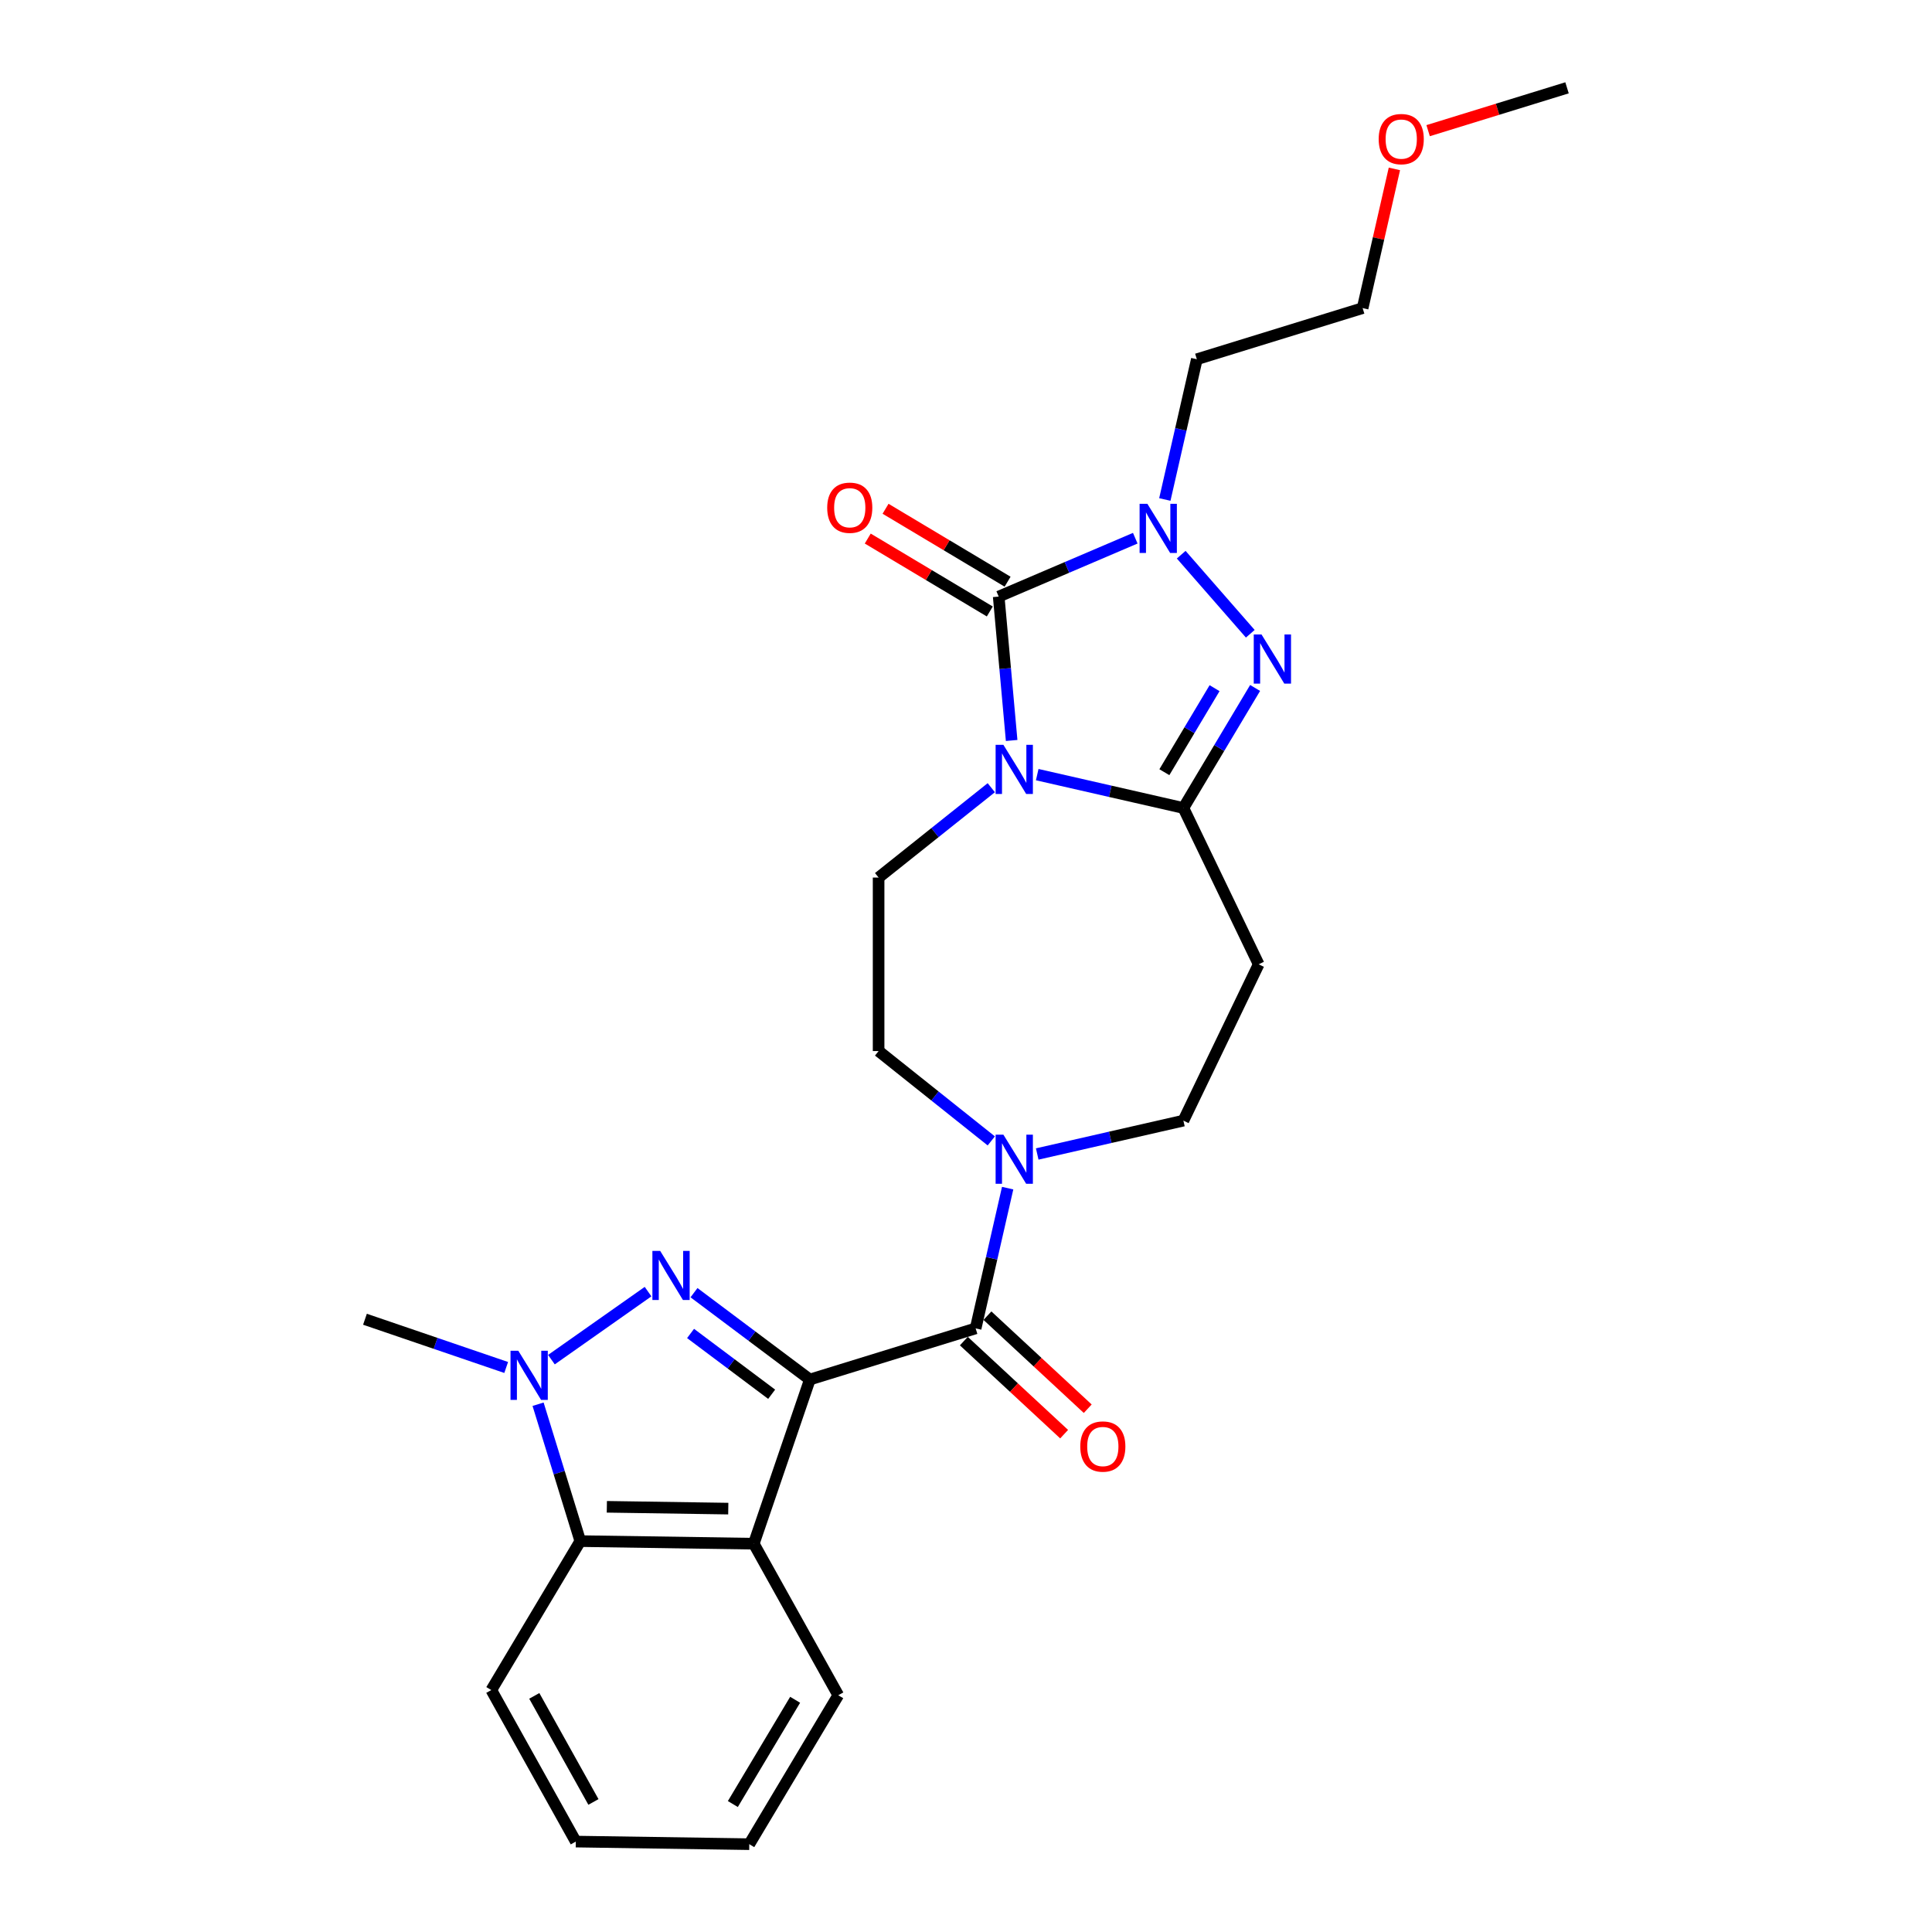 <?xml version='1.0' encoding='iso-8859-1'?>
<svg version='1.1' baseProfile='full'
              xmlns='http://www.w3.org/2000/svg'
                      xmlns:rdkit='http://www.rdkit.org/xml'
                      xmlns:xlink='http://www.w3.org/1999/xlink'
                  xml:space='preserve'
width='1000px' height='1000px' viewBox='0 0 1000 1000'>
<!-- END OF HEADER -->
<rect style='opacity:1.0;fill:#FFFFFF;stroke:none' width='1000' height='1000' x='0' y='0'> </rect>
<path class='bond-1' d='M 419.178,714.038 L 389.196,691.561' style='fill:none;fill-rule:evenodd;stroke:#000000;stroke-width:6px;stroke-linecap:butt;stroke-linejoin:miter;stroke-opacity:1' />
<path class='bond-1' d='M 389.196,691.561 L 359.214,669.085' style='fill:none;fill-rule:evenodd;stroke:#0000FF;stroke-width:6px;stroke-linecap:butt;stroke-linejoin:miter;stroke-opacity:1' />
<path class='bond-1' d='M 399.41,721.665 L 378.423,705.932' style='fill:none;fill-rule:evenodd;stroke:#000000;stroke-width:6px;stroke-linecap:butt;stroke-linejoin:miter;stroke-opacity:1' />
<path class='bond-1' d='M 378.423,705.932 L 357.435,690.199' style='fill:none;fill-rule:evenodd;stroke:#0000FF;stroke-width:6px;stroke-linecap:butt;stroke-linejoin:miter;stroke-opacity:1' />
<path class='bond-6' d='M 419.178,714.038 L 504.991,687.568' style='fill:none;fill-rule:evenodd;stroke:#000000;stroke-width:6px;stroke-linecap:butt;stroke-linejoin:miter;stroke-opacity:1' />
<path class='bond-8' d='M 419.178,714.038 L 390.153,799.02' style='fill:none;fill-rule:evenodd;stroke:#000000;stroke-width:6px;stroke-linecap:butt;stroke-linejoin:miter;stroke-opacity:1' />
<path class='bond-0' d='M 513.084,407.714 L 483.924,430.968' style='fill:none;fill-rule:evenodd;stroke:#0000FF;stroke-width:6px;stroke-linecap:butt;stroke-linejoin:miter;stroke-opacity:1' />
<path class='bond-0' d='M 483.924,430.968 L 454.764,454.223' style='fill:none;fill-rule:evenodd;stroke:#000000;stroke-width:6px;stroke-linecap:butt;stroke-linejoin:miter;stroke-opacity:1' />
<path class='bond-2' d='M 523.627,383.271 L 520.276,346.031' style='fill:none;fill-rule:evenodd;stroke:#0000FF;stroke-width:6px;stroke-linecap:butt;stroke-linejoin:miter;stroke-opacity:1' />
<path class='bond-2' d='M 520.276,346.031 L 516.924,308.791' style='fill:none;fill-rule:evenodd;stroke:#000000;stroke-width:6px;stroke-linecap:butt;stroke-linejoin:miter;stroke-opacity:1' />
<path class='bond-28' d='M 536.864,400.946 L 574.694,409.58' style='fill:none;fill-rule:evenodd;stroke:#0000FF;stroke-width:6px;stroke-linecap:butt;stroke-linejoin:miter;stroke-opacity:1' />
<path class='bond-28' d='M 574.694,409.58 L 612.525,418.215' style='fill:none;fill-rule:evenodd;stroke:#000000;stroke-width:6px;stroke-linecap:butt;stroke-linejoin:miter;stroke-opacity:1' />
<path class='bond-7' d='M 335.434,668.542 L 285.417,703.75' style='fill:none;fill-rule:evenodd;stroke:#0000FF;stroke-width:6px;stroke-linecap:butt;stroke-linejoin:miter;stroke-opacity:1' />
<path class='bond-4' d='M 516.924,308.791 L 552.267,293.685' style='fill:none;fill-rule:evenodd;stroke:#000000;stroke-width:6px;stroke-linecap:butt;stroke-linejoin:miter;stroke-opacity:1' />
<path class='bond-4' d='M 552.267,293.685 L 587.61,278.578' style='fill:none;fill-rule:evenodd;stroke:#0000FF;stroke-width:6px;stroke-linecap:butt;stroke-linejoin:miter;stroke-opacity:1' />
<path class='bond-13' d='M 521.53,301.082 L 489.944,282.21' style='fill:none;fill-rule:evenodd;stroke:#000000;stroke-width:6px;stroke-linecap:butt;stroke-linejoin:miter;stroke-opacity:1' />
<path class='bond-13' d='M 489.944,282.21 L 458.359,263.339' style='fill:none;fill-rule:evenodd;stroke:#FF0000;stroke-width:6px;stroke-linecap:butt;stroke-linejoin:miter;stroke-opacity:1' />
<path class='bond-13' d='M 512.318,316.5 L 480.732,297.628' style='fill:none;fill-rule:evenodd;stroke:#000000;stroke-width:6px;stroke-linecap:butt;stroke-linejoin:miter;stroke-opacity:1' />
<path class='bond-13' d='M 480.732,297.628 L 449.147,278.757' style='fill:none;fill-rule:evenodd;stroke:#FF0000;stroke-width:6px;stroke-linecap:butt;stroke-linejoin:miter;stroke-opacity:1' />
<path class='bond-3' d='M 612.525,418.215 L 651.489,499.124' style='fill:none;fill-rule:evenodd;stroke:#000000;stroke-width:6px;stroke-linecap:butt;stroke-linejoin:miter;stroke-opacity:1' />
<path class='bond-5' d='M 612.525,418.215 L 631.086,387.15' style='fill:none;fill-rule:evenodd;stroke:#000000;stroke-width:6px;stroke-linecap:butt;stroke-linejoin:miter;stroke-opacity:1' />
<path class='bond-5' d='M 631.086,387.15 L 649.646,356.085' style='fill:none;fill-rule:evenodd;stroke:#0000FF;stroke-width:6px;stroke-linecap:butt;stroke-linejoin:miter;stroke-opacity:1' />
<path class='bond-5' d='M 602.675,399.684 L 615.667,377.938' style='fill:none;fill-rule:evenodd;stroke:#000000;stroke-width:6px;stroke-linecap:butt;stroke-linejoin:miter;stroke-opacity:1' />
<path class='bond-5' d='M 615.667,377.938 L 628.66,356.193' style='fill:none;fill-rule:evenodd;stroke:#0000FF;stroke-width:6px;stroke-linecap:butt;stroke-linejoin:miter;stroke-opacity:1' />
<path class='bond-17' d='M 602.915,258.535 L 611.199,222.24' style='fill:none;fill-rule:evenodd;stroke:#0000FF;stroke-width:6px;stroke-linecap:butt;stroke-linejoin:miter;stroke-opacity:1' />
<path class='bond-17' d='M 611.199,222.24 L 619.483,185.945' style='fill:none;fill-rule:evenodd;stroke:#000000;stroke-width:6px;stroke-linecap:butt;stroke-linejoin:miter;stroke-opacity:1' />
<path class='bond-29' d='M 611.39,287.105 L 647.147,328.032' style='fill:none;fill-rule:evenodd;stroke:#0000FF;stroke-width:6px;stroke-linecap:butt;stroke-linejoin:miter;stroke-opacity:1' />
<path class='bond-10' d='M 504.991,687.568 L 513.275,651.273' style='fill:none;fill-rule:evenodd;stroke:#000000;stroke-width:6px;stroke-linecap:butt;stroke-linejoin:miter;stroke-opacity:1' />
<path class='bond-10' d='M 513.275,651.273 L 521.559,614.978' style='fill:none;fill-rule:evenodd;stroke:#0000FF;stroke-width:6px;stroke-linecap:butt;stroke-linejoin:miter;stroke-opacity:1' />
<path class='bond-16' d='M 498.883,694.151 L 524.838,718.234' style='fill:none;fill-rule:evenodd;stroke:#000000;stroke-width:6px;stroke-linecap:butt;stroke-linejoin:miter;stroke-opacity:1' />
<path class='bond-16' d='M 524.838,718.234 L 550.793,742.317' style='fill:none;fill-rule:evenodd;stroke:#FF0000;stroke-width:6px;stroke-linecap:butt;stroke-linejoin:miter;stroke-opacity:1' />
<path class='bond-16' d='M 511.099,680.985 L 537.054,705.068' style='fill:none;fill-rule:evenodd;stroke:#000000;stroke-width:6px;stroke-linecap:butt;stroke-linejoin:miter;stroke-opacity:1' />
<path class='bond-16' d='M 537.054,705.068 L 563.01,729.151' style='fill:none;fill-rule:evenodd;stroke:#FF0000;stroke-width:6px;stroke-linecap:butt;stroke-linejoin:miter;stroke-opacity:1' />
<path class='bond-18' d='M 262.001,707.803 L 225.454,695.321' style='fill:none;fill-rule:evenodd;stroke:#0000FF;stroke-width:6px;stroke-linecap:butt;stroke-linejoin:miter;stroke-opacity:1' />
<path class='bond-18' d='M 225.454,695.321 L 188.908,682.839' style='fill:none;fill-rule:evenodd;stroke:#000000;stroke-width:6px;stroke-linecap:butt;stroke-linejoin:miter;stroke-opacity:1' />
<path class='bond-26' d='M 278.506,726.825 L 289.433,762.251' style='fill:none;fill-rule:evenodd;stroke:#0000FF;stroke-width:6px;stroke-linecap:butt;stroke-linejoin:miter;stroke-opacity:1' />
<path class='bond-26' d='M 289.433,762.251 L 300.36,797.677' style='fill:none;fill-rule:evenodd;stroke:#000000;stroke-width:6px;stroke-linecap:butt;stroke-linejoin:miter;stroke-opacity:1' />
<path class='bond-9' d='M 390.153,799.02 L 300.36,797.677' style='fill:none;fill-rule:evenodd;stroke:#000000;stroke-width:6px;stroke-linecap:butt;stroke-linejoin:miter;stroke-opacity:1' />
<path class='bond-9' d='M 376.953,780.86 L 314.098,779.92' style='fill:none;fill-rule:evenodd;stroke:#000000;stroke-width:6px;stroke-linecap:butt;stroke-linejoin:miter;stroke-opacity:1' />
<path class='bond-19' d='M 390.153,799.02 L 433.886,877.455' style='fill:none;fill-rule:evenodd;stroke:#000000;stroke-width:6px;stroke-linecap:butt;stroke-linejoin:miter;stroke-opacity:1' />
<path class='bond-20' d='M 300.36,797.677 L 254.301,874.768' style='fill:none;fill-rule:evenodd;stroke:#000000;stroke-width:6px;stroke-linecap:butt;stroke-linejoin:miter;stroke-opacity:1' />
<path class='bond-14' d='M 536.864,597.303 L 574.694,588.668' style='fill:none;fill-rule:evenodd;stroke:#0000FF;stroke-width:6px;stroke-linecap:butt;stroke-linejoin:miter;stroke-opacity:1' />
<path class='bond-14' d='M 574.694,588.668 L 612.525,580.034' style='fill:none;fill-rule:evenodd;stroke:#000000;stroke-width:6px;stroke-linecap:butt;stroke-linejoin:miter;stroke-opacity:1' />
<path class='bond-15' d='M 513.084,590.535 L 483.924,567.28' style='fill:none;fill-rule:evenodd;stroke:#0000FF;stroke-width:6px;stroke-linecap:butt;stroke-linejoin:miter;stroke-opacity:1' />
<path class='bond-15' d='M 483.924,567.28 L 454.764,544.026' style='fill:none;fill-rule:evenodd;stroke:#000000;stroke-width:6px;stroke-linecap:butt;stroke-linejoin:miter;stroke-opacity:1' />
<path class='bond-11' d='M 651.489,499.124 L 612.525,580.034' style='fill:none;fill-rule:evenodd;stroke:#000000;stroke-width:6px;stroke-linecap:butt;stroke-linejoin:miter;stroke-opacity:1' />
<path class='bond-12' d='M 454.764,454.223 L 454.764,544.026' style='fill:none;fill-rule:evenodd;stroke:#000000;stroke-width:6px;stroke-linecap:butt;stroke-linejoin:miter;stroke-opacity:1' />
<path class='bond-22' d='M 619.483,185.945 L 705.296,159.475' style='fill:none;fill-rule:evenodd;stroke:#000000;stroke-width:6px;stroke-linecap:butt;stroke-linejoin:miter;stroke-opacity:1' />
<path class='bond-24' d='M 433.886,877.455 L 387.826,954.545' style='fill:none;fill-rule:evenodd;stroke:#000000;stroke-width:6px;stroke-linecap:butt;stroke-linejoin:miter;stroke-opacity:1' />
<path class='bond-24' d='M 411.559,879.806 L 379.317,933.77' style='fill:none;fill-rule:evenodd;stroke:#000000;stroke-width:6px;stroke-linecap:butt;stroke-linejoin:miter;stroke-opacity:1' />
<path class='bond-27' d='M 254.301,874.768 L 298.034,953.202' style='fill:none;fill-rule:evenodd;stroke:#000000;stroke-width:6px;stroke-linecap:butt;stroke-linejoin:miter;stroke-opacity:1' />
<path class='bond-27' d='M 276.548,877.786 L 307.161,932.69' style='fill:none;fill-rule:evenodd;stroke:#000000;stroke-width:6px;stroke-linecap:butt;stroke-linejoin:miter;stroke-opacity:1' />
<path class='bond-21' d='M 721.741,87.424 L 713.519,123.45' style='fill:none;fill-rule:evenodd;stroke:#FF0000;stroke-width:6px;stroke-linecap:butt;stroke-linejoin:miter;stroke-opacity:1' />
<path class='bond-21' d='M 713.519,123.45 L 705.296,159.475' style='fill:none;fill-rule:evenodd;stroke:#000000;stroke-width:6px;stroke-linecap:butt;stroke-linejoin:miter;stroke-opacity:1' />
<path class='bond-23' d='M 739.198,67.631 L 775.145,56.543' style='fill:none;fill-rule:evenodd;stroke:#FF0000;stroke-width:6px;stroke-linecap:butt;stroke-linejoin:miter;stroke-opacity:1' />
<path class='bond-23' d='M 775.145,56.543 L 811.092,45.455' style='fill:none;fill-rule:evenodd;stroke:#000000;stroke-width:6px;stroke-linecap:butt;stroke-linejoin:miter;stroke-opacity:1' />
<path class='bond-25' d='M 387.826,954.545 L 298.034,953.202' style='fill:none;fill-rule:evenodd;stroke:#000000;stroke-width:6px;stroke-linecap:butt;stroke-linejoin:miter;stroke-opacity:1' />
<path  class='atom-1' d='M 519.352 385.516
L 527.686 398.986
Q 528.512 400.315, 529.841 402.722
Q 531.17 405.129, 531.242 405.273
L 531.242 385.516
L 534.619 385.516
L 534.619 410.948
L 531.134 410.948
L 522.19 396.22
Q 521.148 394.496, 520.035 392.521
Q 518.957 390.545, 518.634 389.934
L 518.634 410.948
L 515.329 410.948
L 515.329 385.516
L 519.352 385.516
' fill='#0000FF'/>
<path  class='atom-2' d='M 341.702 647.456
L 350.036 660.926
Q 350.862 662.255, 352.191 664.662
Q 353.52 667.069, 353.592 667.212
L 353.592 647.456
L 356.969 647.456
L 356.969 672.888
L 353.485 672.888
L 344.54 658.16
Q 343.498 656.436, 342.385 654.46
Q 341.307 652.485, 340.984 651.874
L 340.984 672.888
L 337.679 672.888
L 337.679 647.456
L 341.702 647.456
' fill='#0000FF'/>
<path  class='atom-5' d='M 593.879 260.78
L 602.212 274.251
Q 603.038 275.58, 604.367 277.986
Q 605.697 280.393, 605.768 280.537
L 605.768 260.78
L 609.145 260.78
L 609.145 286.212
L 605.661 286.212
L 596.716 271.485
Q 595.675 269.76, 594.561 267.785
Q 593.483 265.809, 593.16 265.198
L 593.16 286.212
L 589.855 286.212
L 589.855 260.78
L 593.879 260.78
' fill='#0000FF'/>
<path  class='atom-6' d='M 652.963 328.408
L 661.297 341.878
Q 662.123 343.207, 663.452 345.614
Q 664.781 348.021, 664.853 348.165
L 664.853 328.408
L 668.23 328.408
L 668.23 353.84
L 664.745 353.84
L 655.801 339.112
Q 654.759 337.388, 653.646 335.413
Q 652.568 333.437, 652.245 332.826
L 652.245 353.84
L 648.94 353.84
L 648.94 328.408
L 652.963 328.408
' fill='#0000FF'/>
<path  class='atom-8' d='M 268.269 699.148
L 276.603 712.618
Q 277.429 713.947, 278.758 716.354
Q 280.087 718.761, 280.159 718.904
L 280.159 699.148
L 283.536 699.148
L 283.536 724.58
L 280.051 724.58
L 271.107 709.852
Q 270.065 708.128, 268.952 706.152
Q 267.874 704.177, 267.551 703.566
L 267.551 724.58
L 264.246 724.58
L 264.246 699.148
L 268.269 699.148
' fill='#0000FF'/>
<path  class='atom-11' d='M 519.352 587.301
L 527.686 600.771
Q 528.512 602.1, 529.841 604.507
Q 531.17 606.913, 531.242 607.057
L 531.242 587.301
L 534.619 587.301
L 534.619 612.733
L 531.134 612.733
L 522.19 598.005
Q 521.148 596.281, 520.035 594.305
Q 518.957 592.33, 518.634 591.719
L 518.634 612.733
L 515.329 612.733
L 515.329 587.301
L 519.352 587.301
' fill='#0000FF'/>
<path  class='atom-14' d='M 428.159 262.803
Q 428.159 256.696, 431.176 253.284
Q 434.194 249.872, 439.833 249.872
Q 445.473 249.872, 448.49 253.284
Q 451.508 256.696, 451.508 262.803
Q 451.508 268.981, 448.454 272.502
Q 445.401 275.986, 439.833 275.986
Q 434.23 275.986, 431.176 272.502
Q 428.159 269.017, 428.159 262.803
M 439.833 273.112
Q 443.713 273.112, 445.796 270.526
Q 447.915 267.904, 447.915 262.803
Q 447.915 257.81, 445.796 255.296
Q 443.713 252.745, 439.833 252.745
Q 435.954 252.745, 433.834 255.26
Q 431.751 257.774, 431.751 262.803
Q 431.751 267.94, 433.834 270.526
Q 435.954 273.112, 439.833 273.112
' fill='#FF0000'/>
<path  class='atom-17' d='M 559.147 748.721
Q 559.147 742.614, 562.164 739.202
Q 565.181 735.789, 570.821 735.789
Q 576.461 735.789, 579.478 739.202
Q 582.495 742.614, 582.495 748.721
Q 582.495 754.899, 579.442 758.42
Q 576.389 761.904, 570.821 761.904
Q 565.217 761.904, 562.164 758.42
Q 559.147 754.935, 559.147 748.721
M 570.821 759.03
Q 574.701 759.03, 576.784 756.444
Q 578.903 753.822, 578.903 748.721
Q 578.903 743.728, 576.784 741.213
Q 574.701 738.663, 570.821 738.663
Q 566.942 738.663, 564.822 741.177
Q 562.739 743.692, 562.739 748.721
Q 562.739 753.858, 564.822 756.444
Q 566.942 759.03, 570.821 759.03
' fill='#FF0000'/>
<path  class='atom-22' d='M 713.605 71.996
Q 713.605 65.89, 716.622 62.477
Q 719.639 59.065, 725.279 59.065
Q 730.919 59.065, 733.936 62.477
Q 736.953 65.89, 736.953 71.996
Q 736.953 78.175, 733.9 81.695
Q 730.847 85.179, 725.279 85.179
Q 719.675 85.179, 716.622 81.695
Q 713.605 78.21, 713.605 71.996
M 725.279 82.305
Q 729.158 82.305, 731.242 79.719
Q 733.361 77.097, 733.361 71.996
Q 733.361 67.003, 731.242 64.489
Q 729.158 61.938, 725.279 61.938
Q 721.4 61.938, 719.28 64.453
Q 717.197 66.967, 717.197 71.996
Q 717.197 77.133, 719.28 79.719
Q 721.4 82.305, 725.279 82.305
' fill='#FF0000'/>
</svg>
